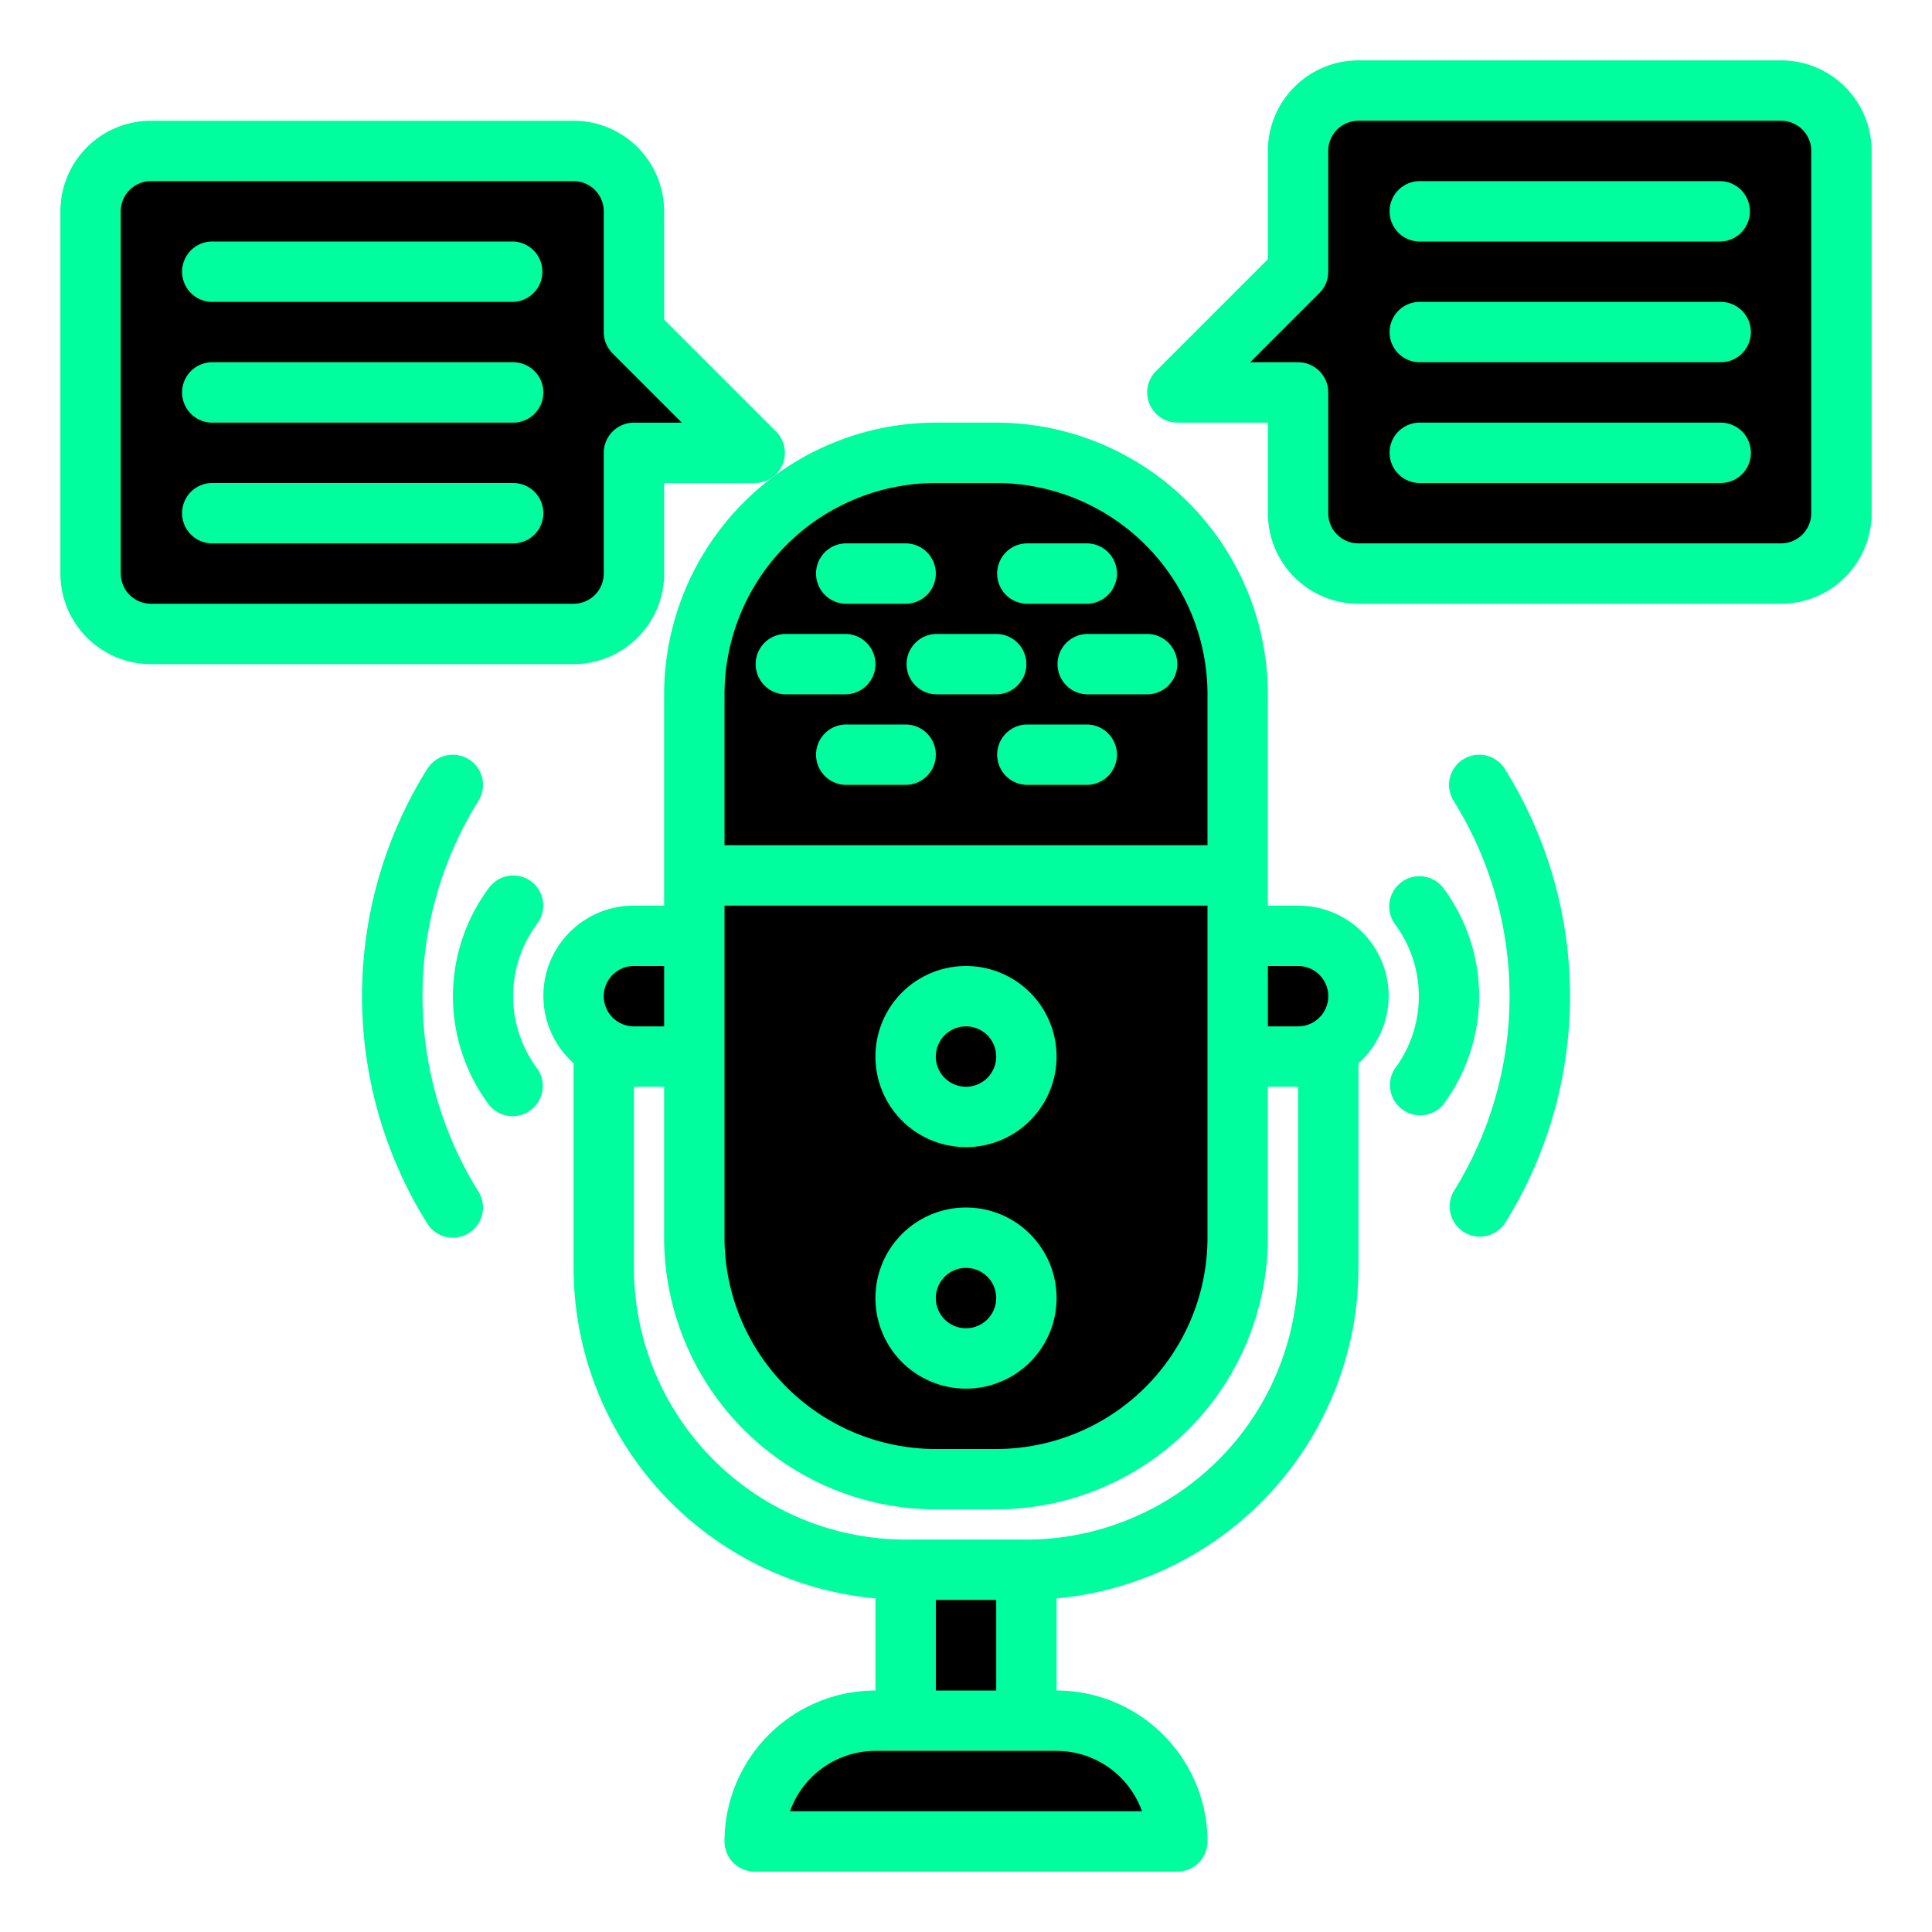 <svg xmlns="http://www.w3.org/2000/svg" width="60" height="60" fill="none"><path fill="#000" d="M27.188 53.438h5.625a3.75 3.75 0 0 1 3.75 3.75H23.437a3.75 3.75 0 0 1 3.75-3.75Zm.937-4.688h3.75v4.688h-3.75V48.75Zm-6.562-21.562h16.875v11.25a7.5 7.5 0 0 1-7.5 7.5h-1.875a7.5 7.5 0 0 1-7.5-7.5v-11.25Z"/><path fill="#000" d="M29.063 14.063h1.875a7.5 7.5 0 0 1 7.5 7.5v5.625H21.561v-5.625a7.5 7.5 0 0 1 7.5-7.5ZM30 34.688a1.875 1.875 0 1 0 0-3.75 1.875 1.875 0 0 0 0 3.75Zm0 7.5a1.875 1.875 0 1 0 0-3.75 1.875 1.875 0 0 0 0 3.75ZM19.688 29.063h1.875v3.75h-1.875a1.875 1.875 0 1 1 0-3.75Zm20.625 3.75h-1.876v-3.75h1.876a1.875 1.875 0 0 1 0 3.75Zm0-28.125v3.75l-3.75 3.75h3.75v3.75a1.875 1.875 0 0 0 1.874 1.875h13.126a1.875 1.875 0 0 0 1.874-1.875V4.688a1.875 1.875 0 0 0-1.874-1.875H42.187a1.875 1.875 0 0 0-1.874 1.875ZM19.688 6.563v3.75l3.75 3.75h-3.75v3.75a1.875 1.875 0 0 1-1.875 1.875H4.688a1.875 1.875 0 0 1-1.875-1.875V6.563a1.875 1.875 0 0 1 1.874-1.875h13.125a1.875 1.875 0 0 1 1.875 1.875Z"/><path fill="#00FD9E" d="M30 35.625A2.812 2.812 0 1 0 30 30a2.812 2.812 0 0 0 0 5.625Zm0-3.75a.937.937 0 1 1 0 1.875.937.937 0 0 1 0-1.875Zm0 11.25a2.812 2.812 0 1 0 0-5.625 2.812 2.812 0 0 0 0 5.625Zm0-3.75a.937.937 0 1 1 0 1.875.937.937 0 0 1 0-1.875Z"/><path fill="#00FD9E" d="M40.313 28.125h-.938v-6.562a8.447 8.447 0 0 0-8.437-8.438h-1.875a8.447 8.447 0 0 0-8.438 8.438v6.562h-.937a2.802 2.802 0 0 0-1.875 4.894v6.356a10.322 10.322 0 0 0 9.375 10.265v2.86a4.693 4.693 0 0 0-4.688 4.688.938.938 0 0 0 .938.937h13.125a.937.937 0 0 0 .937-.937 4.693 4.693 0 0 0-4.687-4.688v-2.86a10.322 10.322 0 0 0 9.375-10.265V33.02a2.802 2.802 0 0 0-1.875-4.894ZM22.5 21.563A6.57 6.57 0 0 1 29.063 15h1.875a6.571 6.571 0 0 1 6.562 6.563v4.687h-15v-4.687Zm0 11.25v-4.688h15v10.313A6.57 6.57 0 0 1 30.938 45h-1.875a6.57 6.57 0 0 1-6.563-6.562v-5.625Zm-3.75-1.875a.938.938 0 0 1 .938-.938h.937v1.875h-.937a.937.937 0 0 1-.938-.937ZM35.465 56.25h-10.93a2.819 2.819 0 0 1 2.653-1.875h5.625a2.819 2.819 0 0 1 2.652 1.875Zm-6.402-3.75v-2.812h1.875V52.5h-1.875Zm11.25-13.125a8.447 8.447 0 0 1-8.438 8.438h-3.75a8.447 8.447 0 0 1-8.437-8.438V33.75h.937v4.688a8.447 8.447 0 0 0 8.438 8.437h1.875a8.447 8.447 0 0 0 8.437-8.437V33.75h.938v5.625Zm0-7.5h-.938V30h.938a.937.937 0 1 1 0 1.875Z"/><path fill="#00FD9E" d="M27.188 20.625a.938.938 0 0 0-.938-.937h-1.875a.938.938 0 0 0 0 1.875h1.875a.937.937 0 0 0 .938-.938Zm4.687 0a.938.938 0 0 0-.938-.937h-1.875a.938.938 0 0 0 0 1.875h1.875a.937.937 0 0 0 .938-.938Zm3.75-.937H33.75a.938.938 0 0 0 0 1.875h1.875a.937.937 0 1 0 0-1.875Zm-9.375-.938h1.875a.937.937 0 1 0 0-1.875H26.25a.938.938 0 0 0 0 1.875Zm5.625 0h1.875a.937.937 0 1 0 0-1.875h-1.875a.938.938 0 0 0 0 1.875Zm-3.75 3.75H26.25a.938.938 0 0 0 0 1.875h1.875a.937.937 0 1 0 0-1.875Zm5.625 0h-1.875a.938.938 0 0 0 0 1.875h1.875a.937.937 0 1 0 0-1.875Zm11.063 5.063a.938.938 0 0 0-1.5 1.125 3.76 3.76 0 0 1 0 4.507.938.938 0 0 0 1.5 1.118 5.633 5.633 0 0 0 0-6.75Z"/><path fill="#00FD9E" d="M45.445 23.578a.938.938 0 0 0-.304 1.29 11.458 11.458 0 0 1 0 12.139.938.938 0 0 0 1.594.986 13.312 13.312 0 0 0 0-14.111.937.937 0 0 0-1.29-.304ZM16.5 27.375a.938.938 0 0 0-1.313.195 5.633 5.633 0 0 0 0 6.743.938.938 0 0 0 1.5-1.125 3.76 3.76 0 0 1 0-4.508.938.938 0 0 0-.187-1.305Z"/><path fill="#00FD9E" d="M14.86 24.869a.937.937 0 1 0-1.594-.986 13.313 13.313 0 0 0 0 14.11.937.937 0 0 0 1.594-.986 11.458 11.458 0 0 1 0-12.138ZM55.313 1.875H42.187a2.813 2.813 0 0 0-2.812 2.813V8.05L35.9 11.525a.939.939 0 0 0 .663 1.6h2.812v2.813a2.813 2.813 0 0 0 2.813 2.812h13.124a2.813 2.813 0 0 0 2.813-2.812V4.688a2.813 2.813 0 0 0-2.813-2.813Zm.937 14.063a.938.938 0 0 1-.938.937H42.188a.937.937 0 0 1-.938-.937v-3.75a.937.937 0 0 0-.938-.938h-1.486l2.15-2.15a.937.937 0 0 0 .274-.662v-3.75a.938.938 0 0 1 .938-.938h13.124a.938.938 0 0 1 .938.938v11.25Z"/><path fill="#00FD9E" d="M53.438 5.625h-9.376a.938.938 0 0 0 0 1.875h9.376a.938.938 0 0 0 0-1.875Zm0 3.75h-9.376a.938.938 0 0 0 0 1.875h9.376a.937.937 0 1 0 0-1.875Zm0 3.75h-9.376a.938.938 0 0 0 0 1.875h9.376a.937.937 0 1 0 0-1.875Zm-32.813 4.688V15h2.813a.937.937 0 0 0 .662-1.6l-3.475-3.475V6.563a2.812 2.812 0 0 0-2.813-2.813H4.688a2.813 2.813 0 0 0-2.812 2.813v11.25a2.813 2.813 0 0 0 2.813 2.812h13.125a2.813 2.813 0 0 0 2.812-2.812Zm-16.875 0V6.563a.937.937 0 0 1 .938-.938h13.125a.938.938 0 0 1 .937.938v3.75c0 .248.099.487.275.663l2.15 2.15h-1.488a.938.938 0 0 0-.937.937v3.75a.938.938 0 0 1-.938.937H4.688a.937.937 0 0 1-.937-.937Z"/><path fill="#00FD9E" d="M15.938 7.5H6.562a.938.938 0 0 0 0 1.875h9.375a.938.938 0 0 0 0-1.875Zm0 3.75H6.562a.938.938 0 0 0 0 1.875h9.375a.937.937 0 1 0 0-1.875Zm0 3.75H6.562a.938.938 0 0 0 0 1.875h9.375a.937.937 0 1 0 0-1.875Z"/></svg>